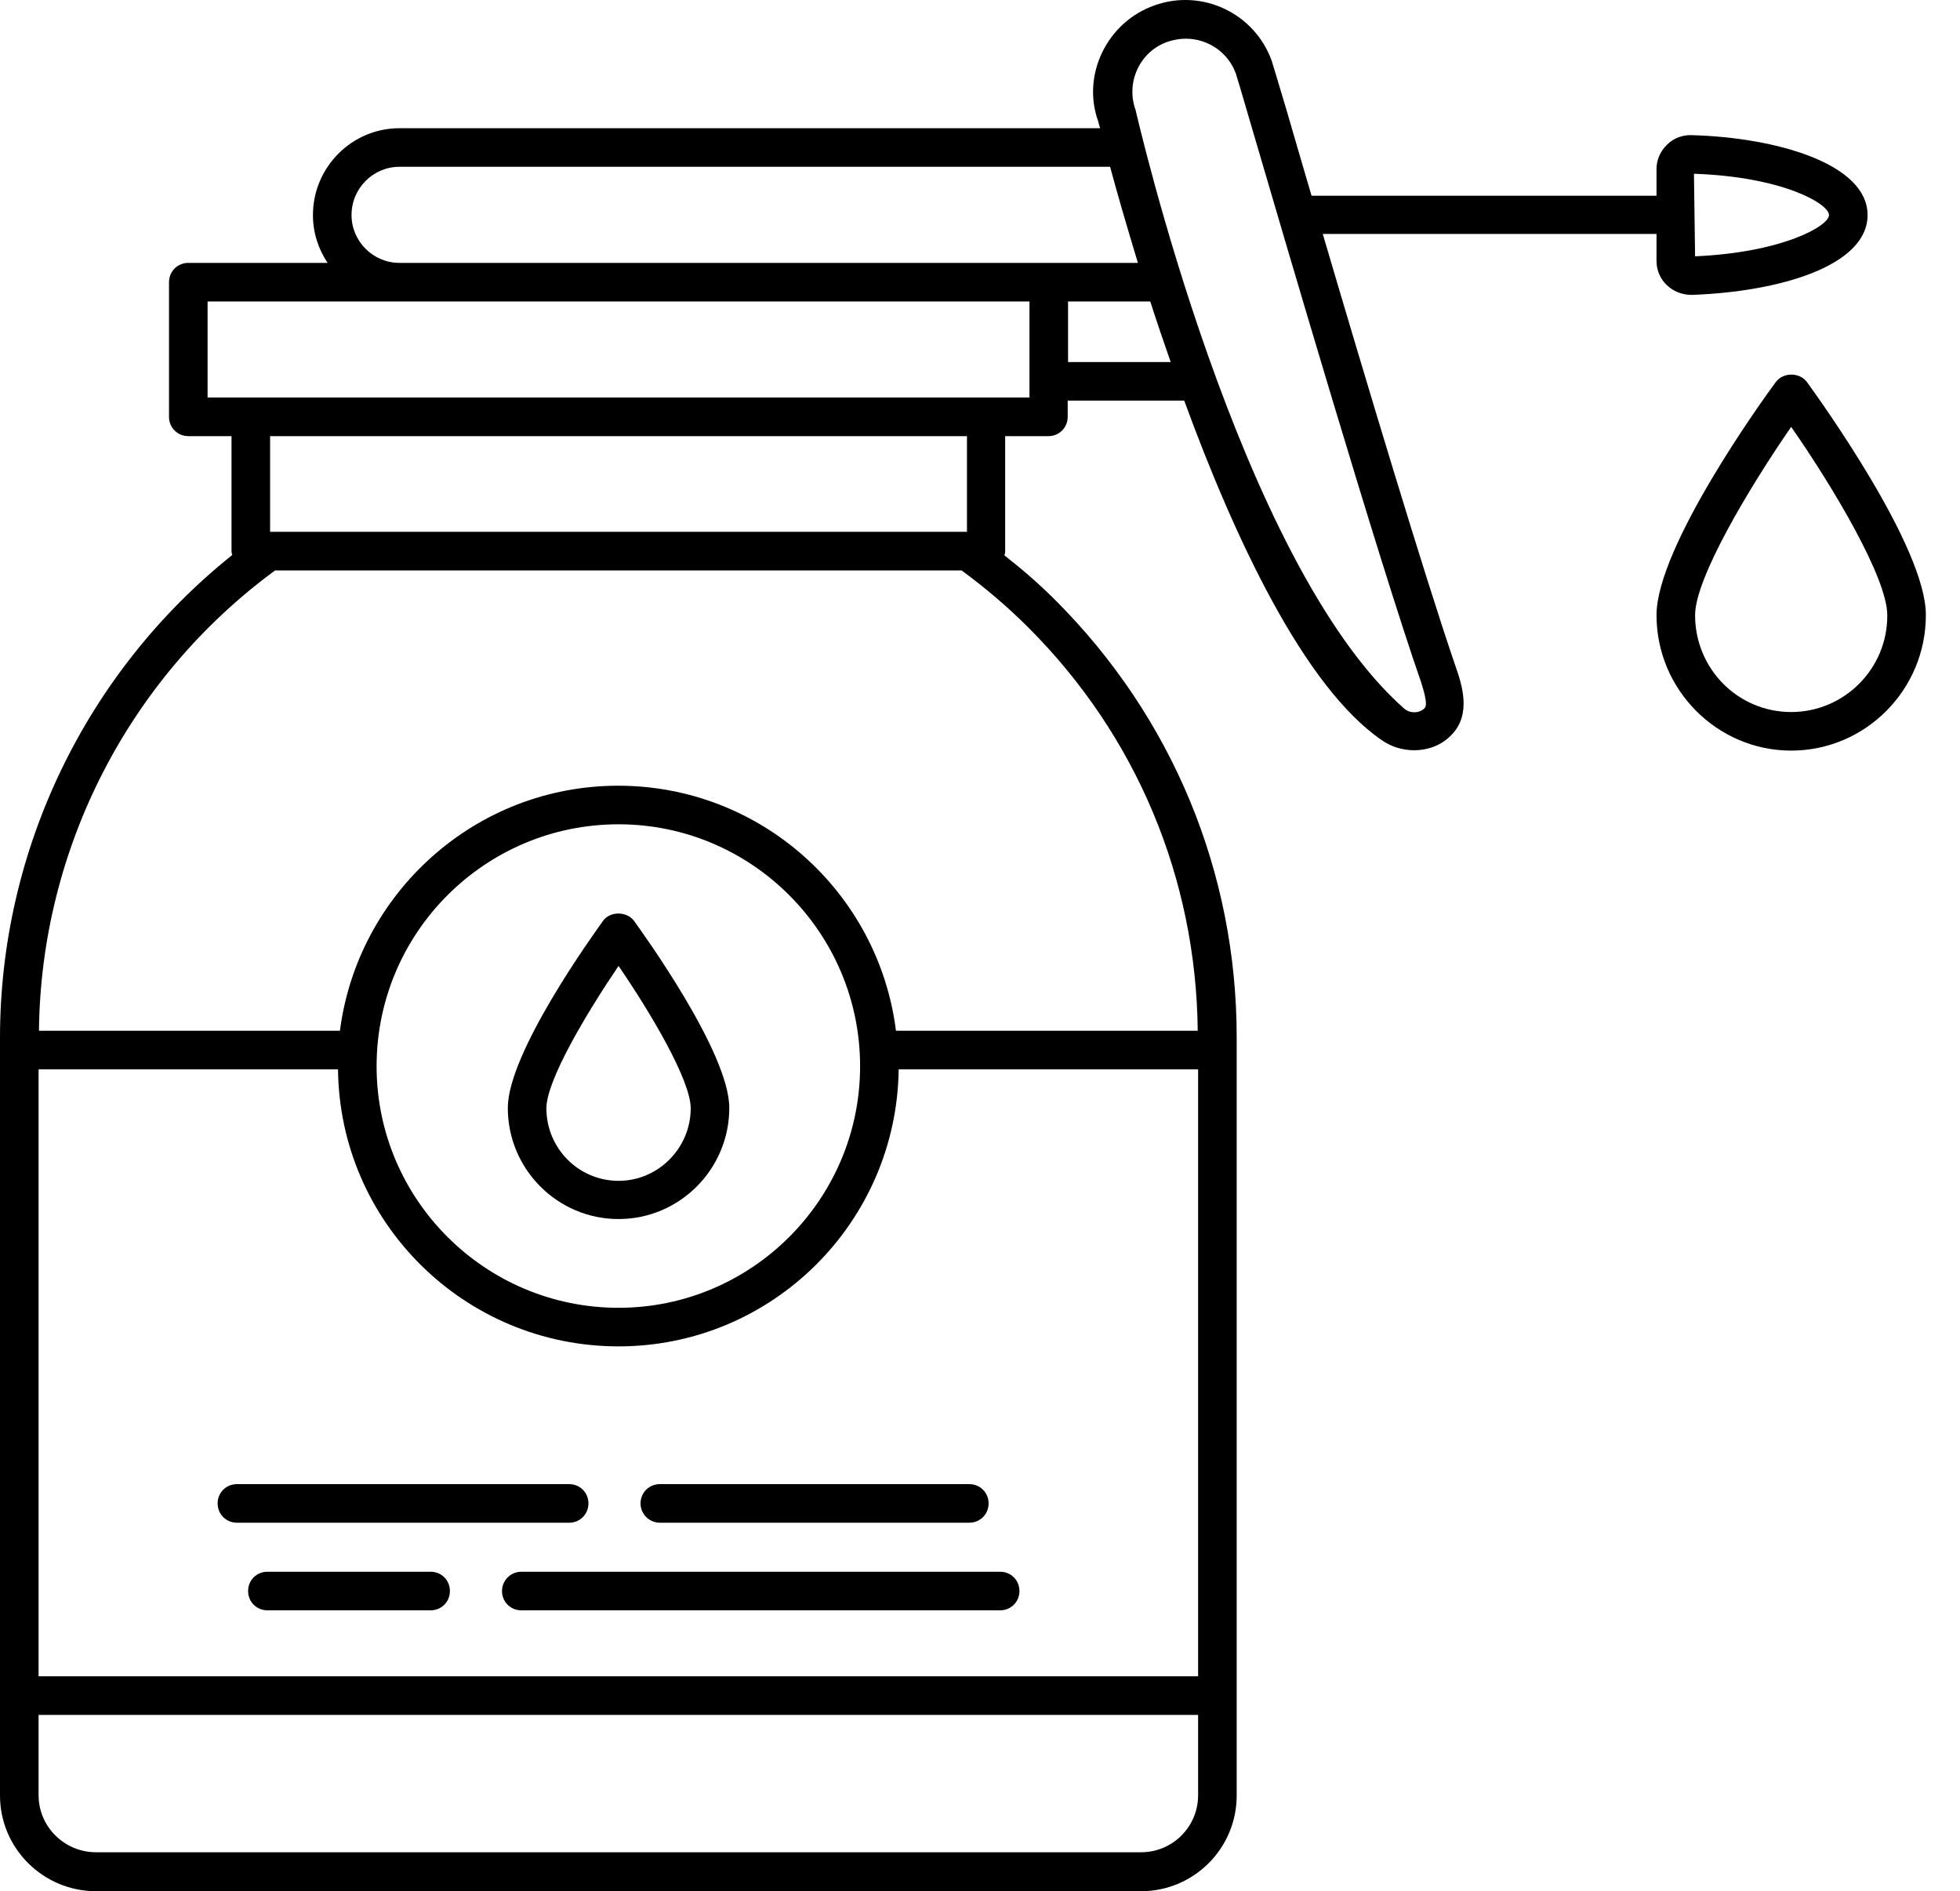 <svg width="57" height="55" viewBox="0 0 57 55" fill="none" xmlns="http://www.w3.org/2000/svg">
<path d="M38.468 6.803H48.174V7.589C48.174 8.139 48.623 8.576 49.195 8.576C51.743 8.487 54.312 7.735 54.312 6.254C54.312 4.761 51.653 3.998 49.207 3.931C48.949 3.919 48.679 4.009 48.488 4.2C48.286 4.391 48.174 4.649 48.174 4.918V5.692H38.142C37.85 4.694 37.592 3.818 37.401 3.156C37.009 1.843 36.986 1.776 36.986 1.776C36.492 0.385 34.955 -0.345 33.564 0.16C32.183 0.654 31.454 2.191 31.937 3.527C31.948 3.56 31.959 3.628 31.993 3.729H11.614C10.234 3.729 9.101 4.862 9.101 6.254C9.101 6.77 9.258 7.241 9.527 7.645H5.476C5.162 7.645 4.915 7.892 4.915 8.206V12.122C4.915 12.437 5.162 12.684 5.476 12.684H6.733V16.039C6.733 16.072 6.744 16.106 6.755 16.14C2.514 19.529 0 24.702 0 30.178V52.217C0 53.754 1.257 55 2.794 55H33.182C34.719 55 35.965 53.754 35.965 52.217V30.167C35.965 25.364 34.091 20.853 30.691 17.453C30.22 16.981 29.726 16.555 29.21 16.151C29.221 16.117 29.232 16.084 29.232 16.039V12.684H30.489C30.803 12.684 31.05 12.437 31.05 12.122V11.651H34.439C35.909 15.668 37.929 19.977 40.184 21.526C40.476 21.728 40.802 21.818 41.127 21.818C41.531 21.818 41.924 21.672 42.204 21.38C42.81 20.774 42.507 19.888 42.328 19.372C41.441 16.791 39.713 11.034 38.468 6.803V6.803ZM53.19 6.254C53.19 6.568 51.855 7.342 49.296 7.454L49.263 5.053C51.855 5.143 53.19 5.928 53.19 6.254ZM10.223 6.254C10.223 5.479 10.851 4.851 11.614 4.851H32.284C32.475 5.569 32.756 6.534 33.092 7.645H30.489H11.614C10.851 7.645 10.223 7.017 10.223 6.254V6.254ZM9.83 31.098C9.875 35.553 13.511 39.155 17.988 39.155C22.454 39.155 26.079 35.553 26.135 31.098H34.843V48.75H1.122V31.098H9.83ZM25.013 31.008C25.013 34.88 21.86 38.033 17.988 38.033C14.105 38.033 10.952 34.88 10.952 31.008C10.952 27.126 14.105 23.972 17.988 23.972C21.86 23.972 25.013 27.126 25.013 31.008ZM33.182 53.867H2.794C1.874 53.867 1.122 53.126 1.122 52.206V49.872H34.843V52.206C34.843 53.126 34.102 53.867 33.182 53.867V53.867ZM34.832 29.976H26.056C25.552 25.959 22.129 22.85 17.977 22.85C13.825 22.85 10.402 25.97 9.886 29.976H1.133C1.189 24.679 3.748 19.708 8.001 16.589H27.964C28.637 17.082 29.288 17.632 29.894 18.238C33.047 21.38 34.787 25.543 34.832 29.976ZM28.121 15.466H7.855V12.684H28.121V15.466ZM29.939 11.561H6.037V8.767H29.939V11.561ZM31.061 10.529V8.767H33.452C33.631 9.328 33.833 9.923 34.046 10.529H31.061ZM41.43 20.595C41.262 20.763 40.981 20.741 40.835 20.606C36.021 16.364 33.047 3.28 33.025 3.201C32.733 2.393 33.148 1.496 33.956 1.215C34.125 1.159 34.304 1.125 34.484 1.125C35.123 1.125 35.718 1.518 35.943 2.146C35.965 2.214 36.111 2.696 36.335 3.471C37.357 6.96 40.072 16.23 41.329 19.843C41.374 20 41.542 20.483 41.43 20.595V20.595Z" fill="black"/>
<path d="M17.539 26.778C17.259 27.171 14.768 30.616 14.768 32.22C14.768 34.004 16.215 35.452 17.988 35.452C19.761 35.452 21.209 34.004 21.209 32.22C21.209 30.616 18.718 27.171 18.437 26.778C18.224 26.497 17.741 26.497 17.539 26.778ZM17.988 34.341C16.832 34.341 15.89 33.398 15.89 32.231C15.89 31.424 17.046 29.482 17.988 28.091C18.942 29.482 20.087 31.424 20.087 32.231C20.087 33.387 19.144 34.341 17.988 34.341Z" fill="black"/>
<path d="M12.523 45.709H7.777C7.462 45.709 7.215 45.955 7.215 46.27C7.215 46.584 7.462 46.831 7.777 46.831H12.523C12.838 46.831 13.084 46.584 13.084 46.27C13.084 45.955 12.838 45.709 12.523 45.709Z" fill="black"/>
<path d="M6.89 44.283H16.552C16.866 44.283 17.113 44.036 17.113 43.722C17.113 43.408 16.866 43.161 16.552 43.161H6.89C6.576 43.161 6.329 43.408 6.329 43.722C6.329 44.036 6.576 44.283 6.89 44.283Z" fill="black"/>
<path d="M19.189 44.283H28.189C28.503 44.283 28.75 44.036 28.75 43.722C28.75 43.408 28.503 43.161 28.189 43.161H19.189C18.875 43.161 18.628 43.408 18.628 43.722C18.628 44.036 18.886 44.283 19.189 44.283Z" fill="black"/>
<path d="M14.599 46.27C14.599 46.584 14.846 46.831 15.16 46.831H29.086C29.401 46.831 29.647 46.584 29.647 46.27C29.647 45.955 29.401 45.709 29.086 45.709H15.16C14.857 45.709 14.599 45.955 14.599 46.27Z" fill="black"/>
<path d="M52.551 11.113C52.337 10.821 51.855 10.821 51.642 11.113C51.282 11.595 48.174 15.904 48.174 17.89C48.174 20.056 49.936 21.829 52.09 21.829C54.245 21.829 56.007 20.067 56.007 17.89C56.018 15.915 52.898 11.595 52.551 11.113ZM52.09 20.707C50.542 20.707 49.296 19.45 49.296 17.89C49.296 16.813 50.867 14.187 52.09 12.414C53.325 14.187 54.885 16.813 54.885 17.89C54.896 19.439 53.639 20.707 52.09 20.707Z" fill="black"/>
</svg>
